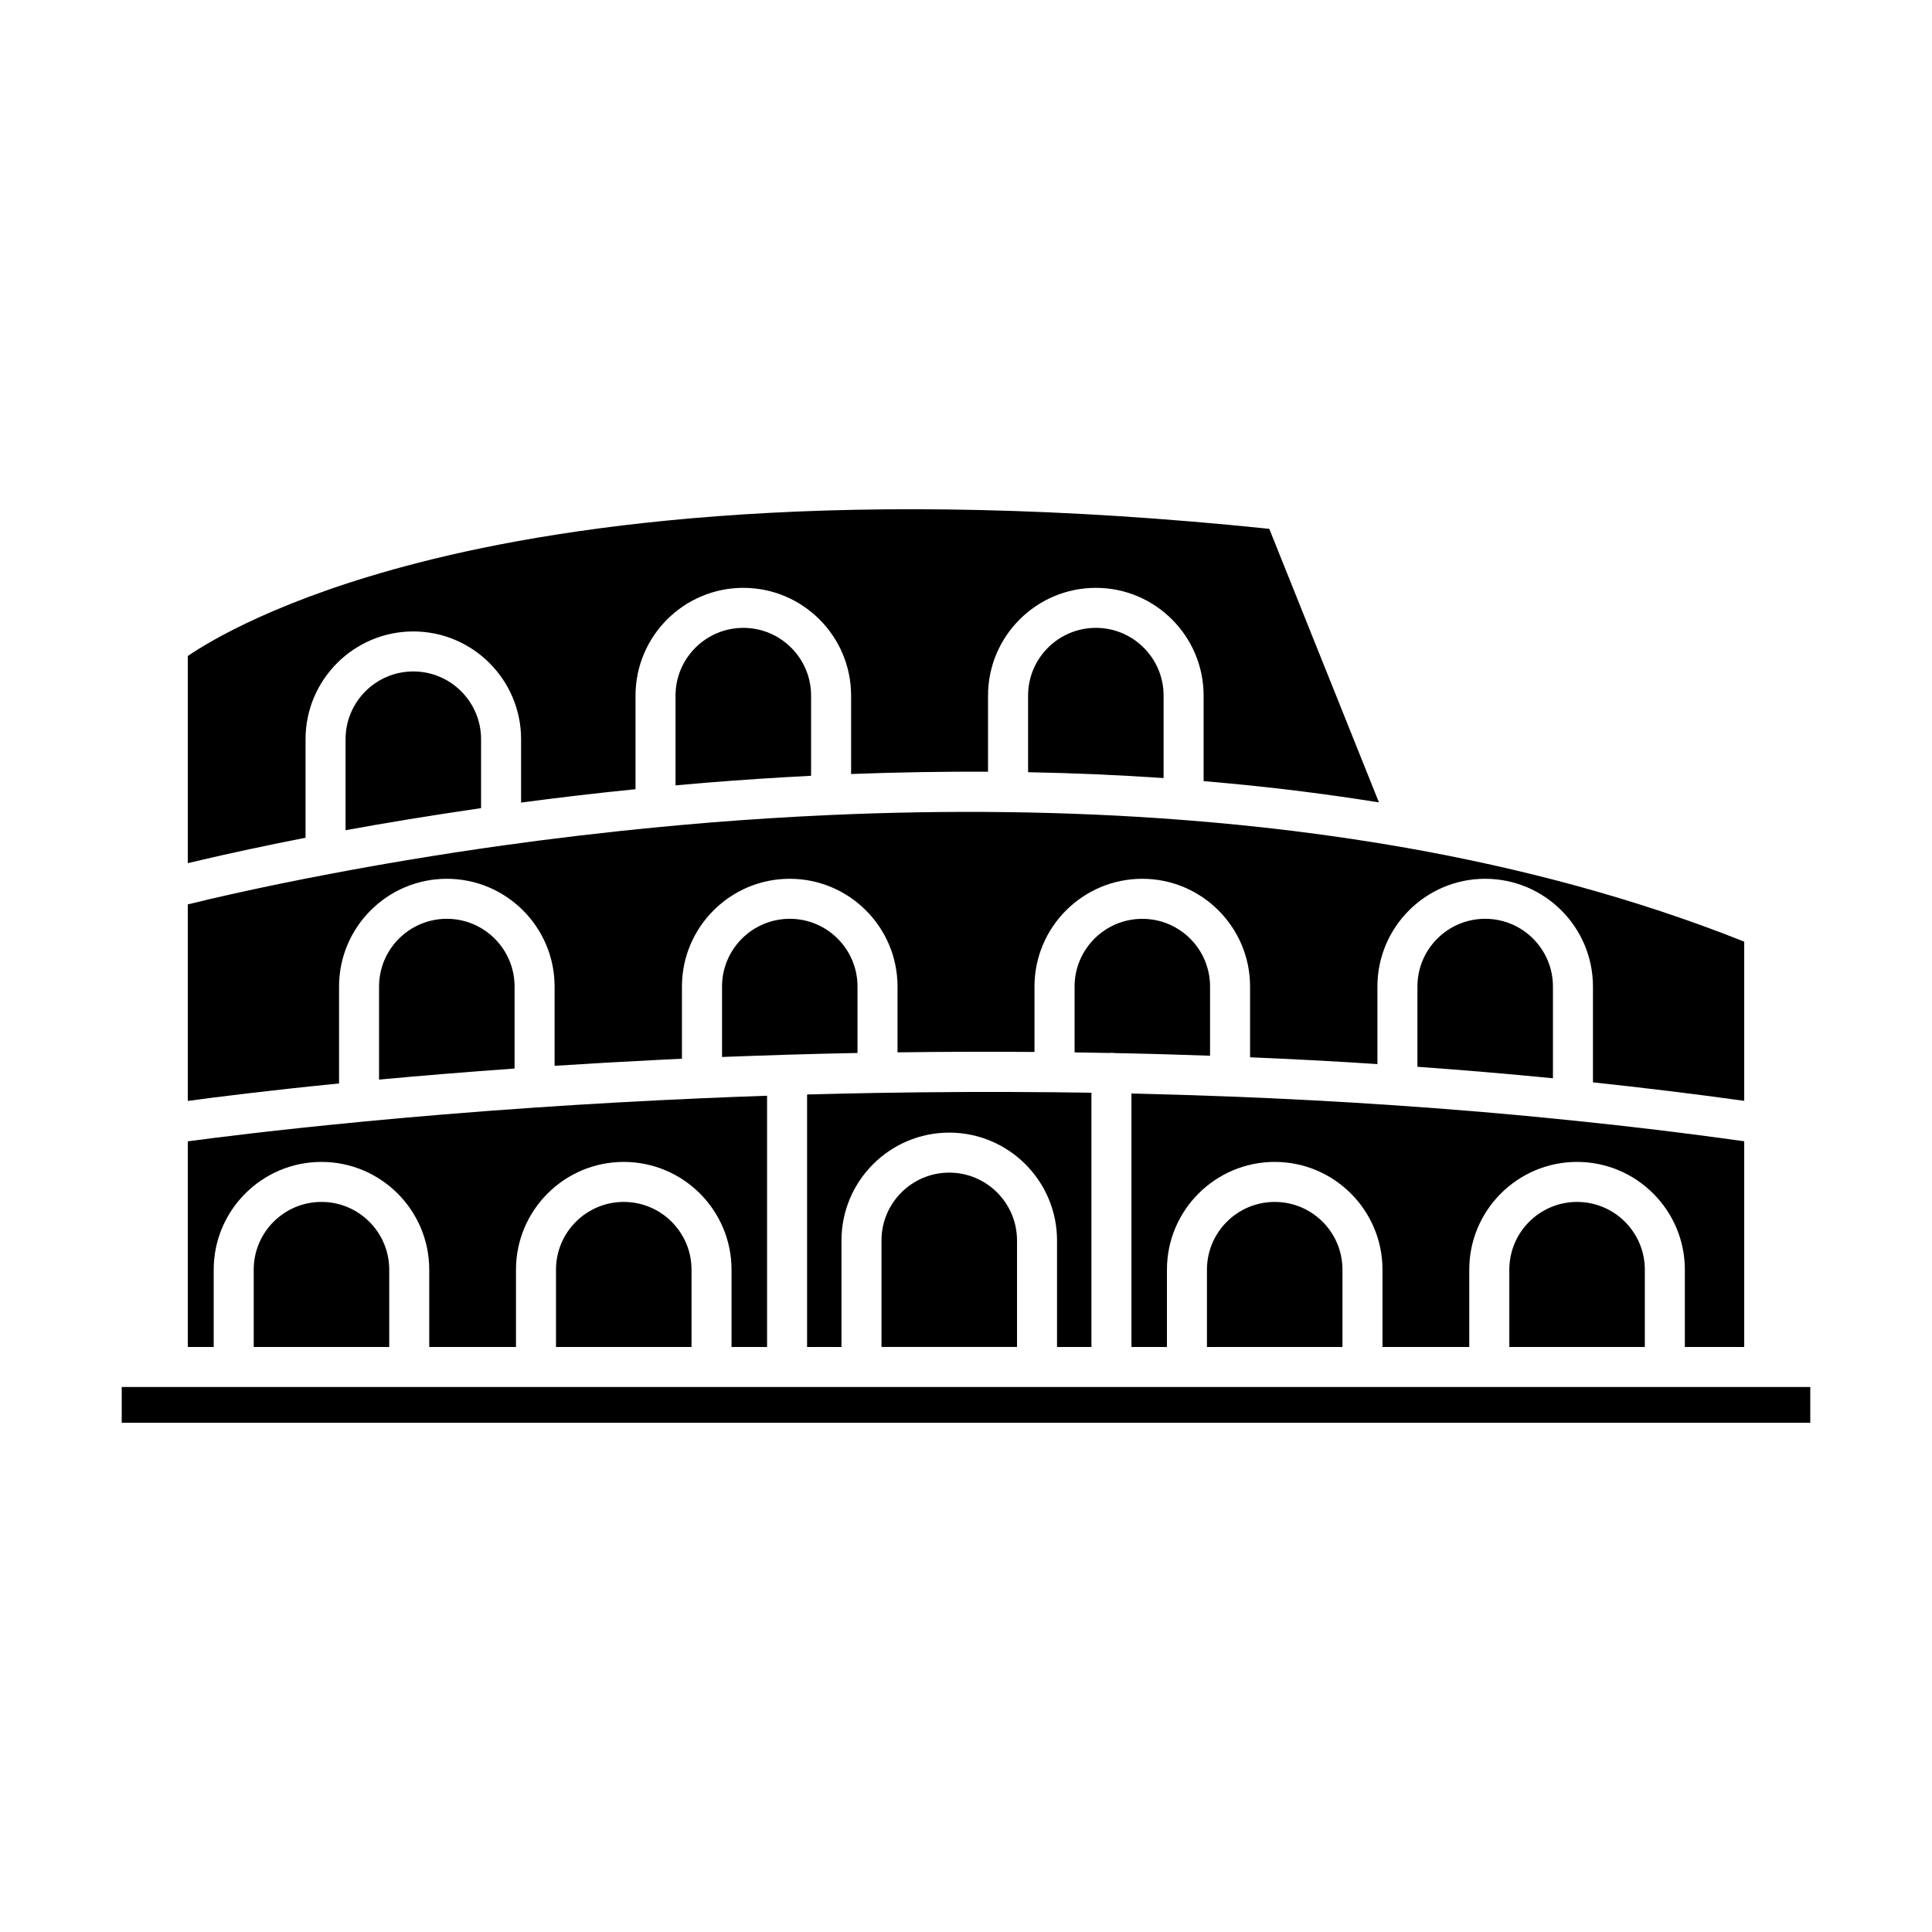 <svg id="Layer_1" enable-background="new 0 0 492 492" viewBox="0 0 492 492" xmlns="http://www.w3.org/2000/svg"><g id="XMLID_1_"><g><path d="m418.87 323.33v19.69h-34.51v-19.69c0-9.52 7.74-17.25 17.25-17.25s17.26 7.73 17.26 17.25z"/><path d="m341.87 323.33v19.69h-34.51v-19.69c0-9.52 7.74-17.25 17.26-17.25s17.25 7.73 17.25 17.25z"/><path d="m258.99 315.88v27.13h-34.51v-27.13c0-9.52 7.73-17.26 17.25-17.26s17.26 7.75 17.26 17.26z"/><path d="m176.1 323.33v19.69h-34.51v-19.69c0-9.52 7.74-17.25 17.25-17.25 9.52 0 17.26 7.73 17.26 17.25z"/><path d="m99.12 323.33v19.69h-34.51v-19.69c0-9.52 7.73-17.25 17.25-17.25s17.26 7.73 17.26 17.25z"/><path d="m131.04 251.23v20.88c-12.68.91-24.23 1.86-34.51 2.82v-23.7c0-9.52 7.74-17.25 17.26-17.25s17.25 7.73 17.25 17.25z"/><path d="m218.37 251.23v16.92c-6.11.12-12.07.26-17.86.44-.02 0-.05 0-.07 0-.07 0-.14 0-.21.01-5.61.17-11.08.37-16.36.57v-17.94c0-9.52 7.74-17.25 17.26-17.25s17.24 7.73 17.24 17.25z"/><path d="m308.15 251.23v17.62c-8.24-.3-16.36-.52-24.34-.68-.24-.04-.5-.06-.76-.06-.19 0-.39.01-.58.04-2.97-.06-5.91-.11-8.82-.15v-16.76c0-9.52 7.73-17.25 17.25-17.25s17.25 7.72 17.25 17.24z"/><path d="m395.47 251.23v23.36c-11.62-1.14-23.14-2.11-34.51-2.92v-20.44c0-9.52 7.73-17.25 17.25-17.25s17.26 7.73 17.26 17.25z"/><path d="m296.32 177.14v21c-11.29-.77-22.8-1.27-34.51-1.49v-19.51c0-9.52 7.74-17.25 17.26-17.25s17.25 7.73 17.25 17.25z"/><path d="m206.55 177.14v20.42c-8.86.45-17.8 1.04-26.81 1.77-2.59.22-5.16.43-7.71.67v-22.86c0-9.52 7.75-17.25 17.27-17.25 9.5 0 17.25 7.73 17.25 17.25z"/><path d="m122.51 188.25v17.55c-13.1 1.89-24.74 3.84-34.51 5.62v-23.17c0-9.52 7.73-17.26 17.25-17.26s17.26 7.74 17.26 17.26z"/><path d="m195.34 279.04v63.98h-9.05v-19.69c0-15.13-12.31-27.44-27.45-27.44-15.13 0-27.44 12.31-27.44 27.44v19.69h-22.09v-19.69c0-15.13-12.32-27.44-27.45-27.44s-27.44 12.31-27.44 27.44v19.69h-6.59v-52.37c7.04-.95 22.39-2.89 44.14-4.97v-.01c12.7-1.21 27.57-2.48 44.26-3.62 13.12-.89 27.36-1.71 42.54-2.37 5.4-.24 10.93-.45 16.57-.64z"/><path d="m31 353.21h430v9.11h-430z"/><path d="m444.18 290.63v52.39h-15.12v-19.69c0-15.13-12.32-27.44-27.46-27.44-15.13 0-27.44 12.31-27.44 27.44v19.69h-22.1v-19.69c0-15.13-12.31-27.44-27.44-27.44s-27.45 12.31-27.45 27.44v19.69h-9.04v-64.55c8.27.19 16.64.45 25.11.77 13.81.54 27.86 1.27 42.1 2.25 14.74 1 29.67 2.25 44.71 3.81 14.62 1.49 29.35 3.25 44.13 5.33z"/><path d="m277.94 278.27v64.75h-8.76v-27.14c0-15.13-12.32-27.45-27.45-27.45s-27.44 12.32-27.44 27.45v27.14h-8.76v-64.3c5.87-.16 11.85-.29 17.93-.4 14.49-.25 29.55-.32 45.08-.17 3.12.03 6.25.07 9.4.12z"/><path d="m444.18 239.8v40.54c-12.9-1.79-25.76-3.35-38.52-4.71v-24.4c0-15.13-12.32-27.44-27.45-27.44s-27.44 12.31-27.44 27.44v19.75c-10.97-.72-21.8-1.29-32.43-1.73v-18.02c0-15.13-12.32-27.44-27.45-27.44-15.14 0-27.45 12.31-27.45 27.44v16.66c-12.05-.1-23.7-.05-34.88.1v-16.76c0-15.13-12.31-27.44-27.45-27.44-15.13 0-27.45 12.31-27.45 27.44v18.38c-1.85.09-3.68.18-5.49.27-9.4.47-18.39.99-26.94 1.54v-20.19c0-15.13-12.31-27.44-27.44-27.44-15.14 0-27.45 12.31-27.45 27.44v24.68c-18.23 1.82-31.45 3.49-38.52 4.45v-50.05c5.92-1.46 18.52-4.41 36.11-7.74 12.44-2.37 27.36-4.92 44.2-7.28 12.18-1.7 25.37-3.29 39.33-4.63 4.36-.42 8.8-.82 13.31-1.19 9.73-.78 20.06-1.45 30.87-1.93 14.28-.63 29.4-.93 45.07-.72 14.33.19 29.11.8 44.17 1.96 18.8 1.44 38.03 3.74 57.25 7.13 29.13 5.15 58.28 12.83 86.05 23.89z"/><path d="m351.16 204.34c-12.67-2.04-25.68-3.68-39.03-4.92-1.86-.18-3.74-.34-5.62-.5v-21.78c0-15.13-12.31-27.44-27.44-27.44-15.14 0-27.46 12.31-27.46 27.44v19.38c-11.45-.05-23.09.14-34.87.59v-19.97c0-15.13-12.31-27.44-27.44-27.44-15.15 0-27.46 12.31-27.46 27.44v23.84c-10.23 1.02-19.98 2.19-29.14 3.4v-16.13c0-15.14-12.32-27.45-27.45-27.45s-27.44 12.31-27.44 27.45v25.08c-11.35 2.24-20.32 4.21-25.97 5.54-1.52.35-2.85.66-4.02.94v-52.75c5.53-3.78 23.61-14.75 58.81-23.78 39.44-10.13 108.94-19.77 216.6-8.61z"/></g></g></svg>